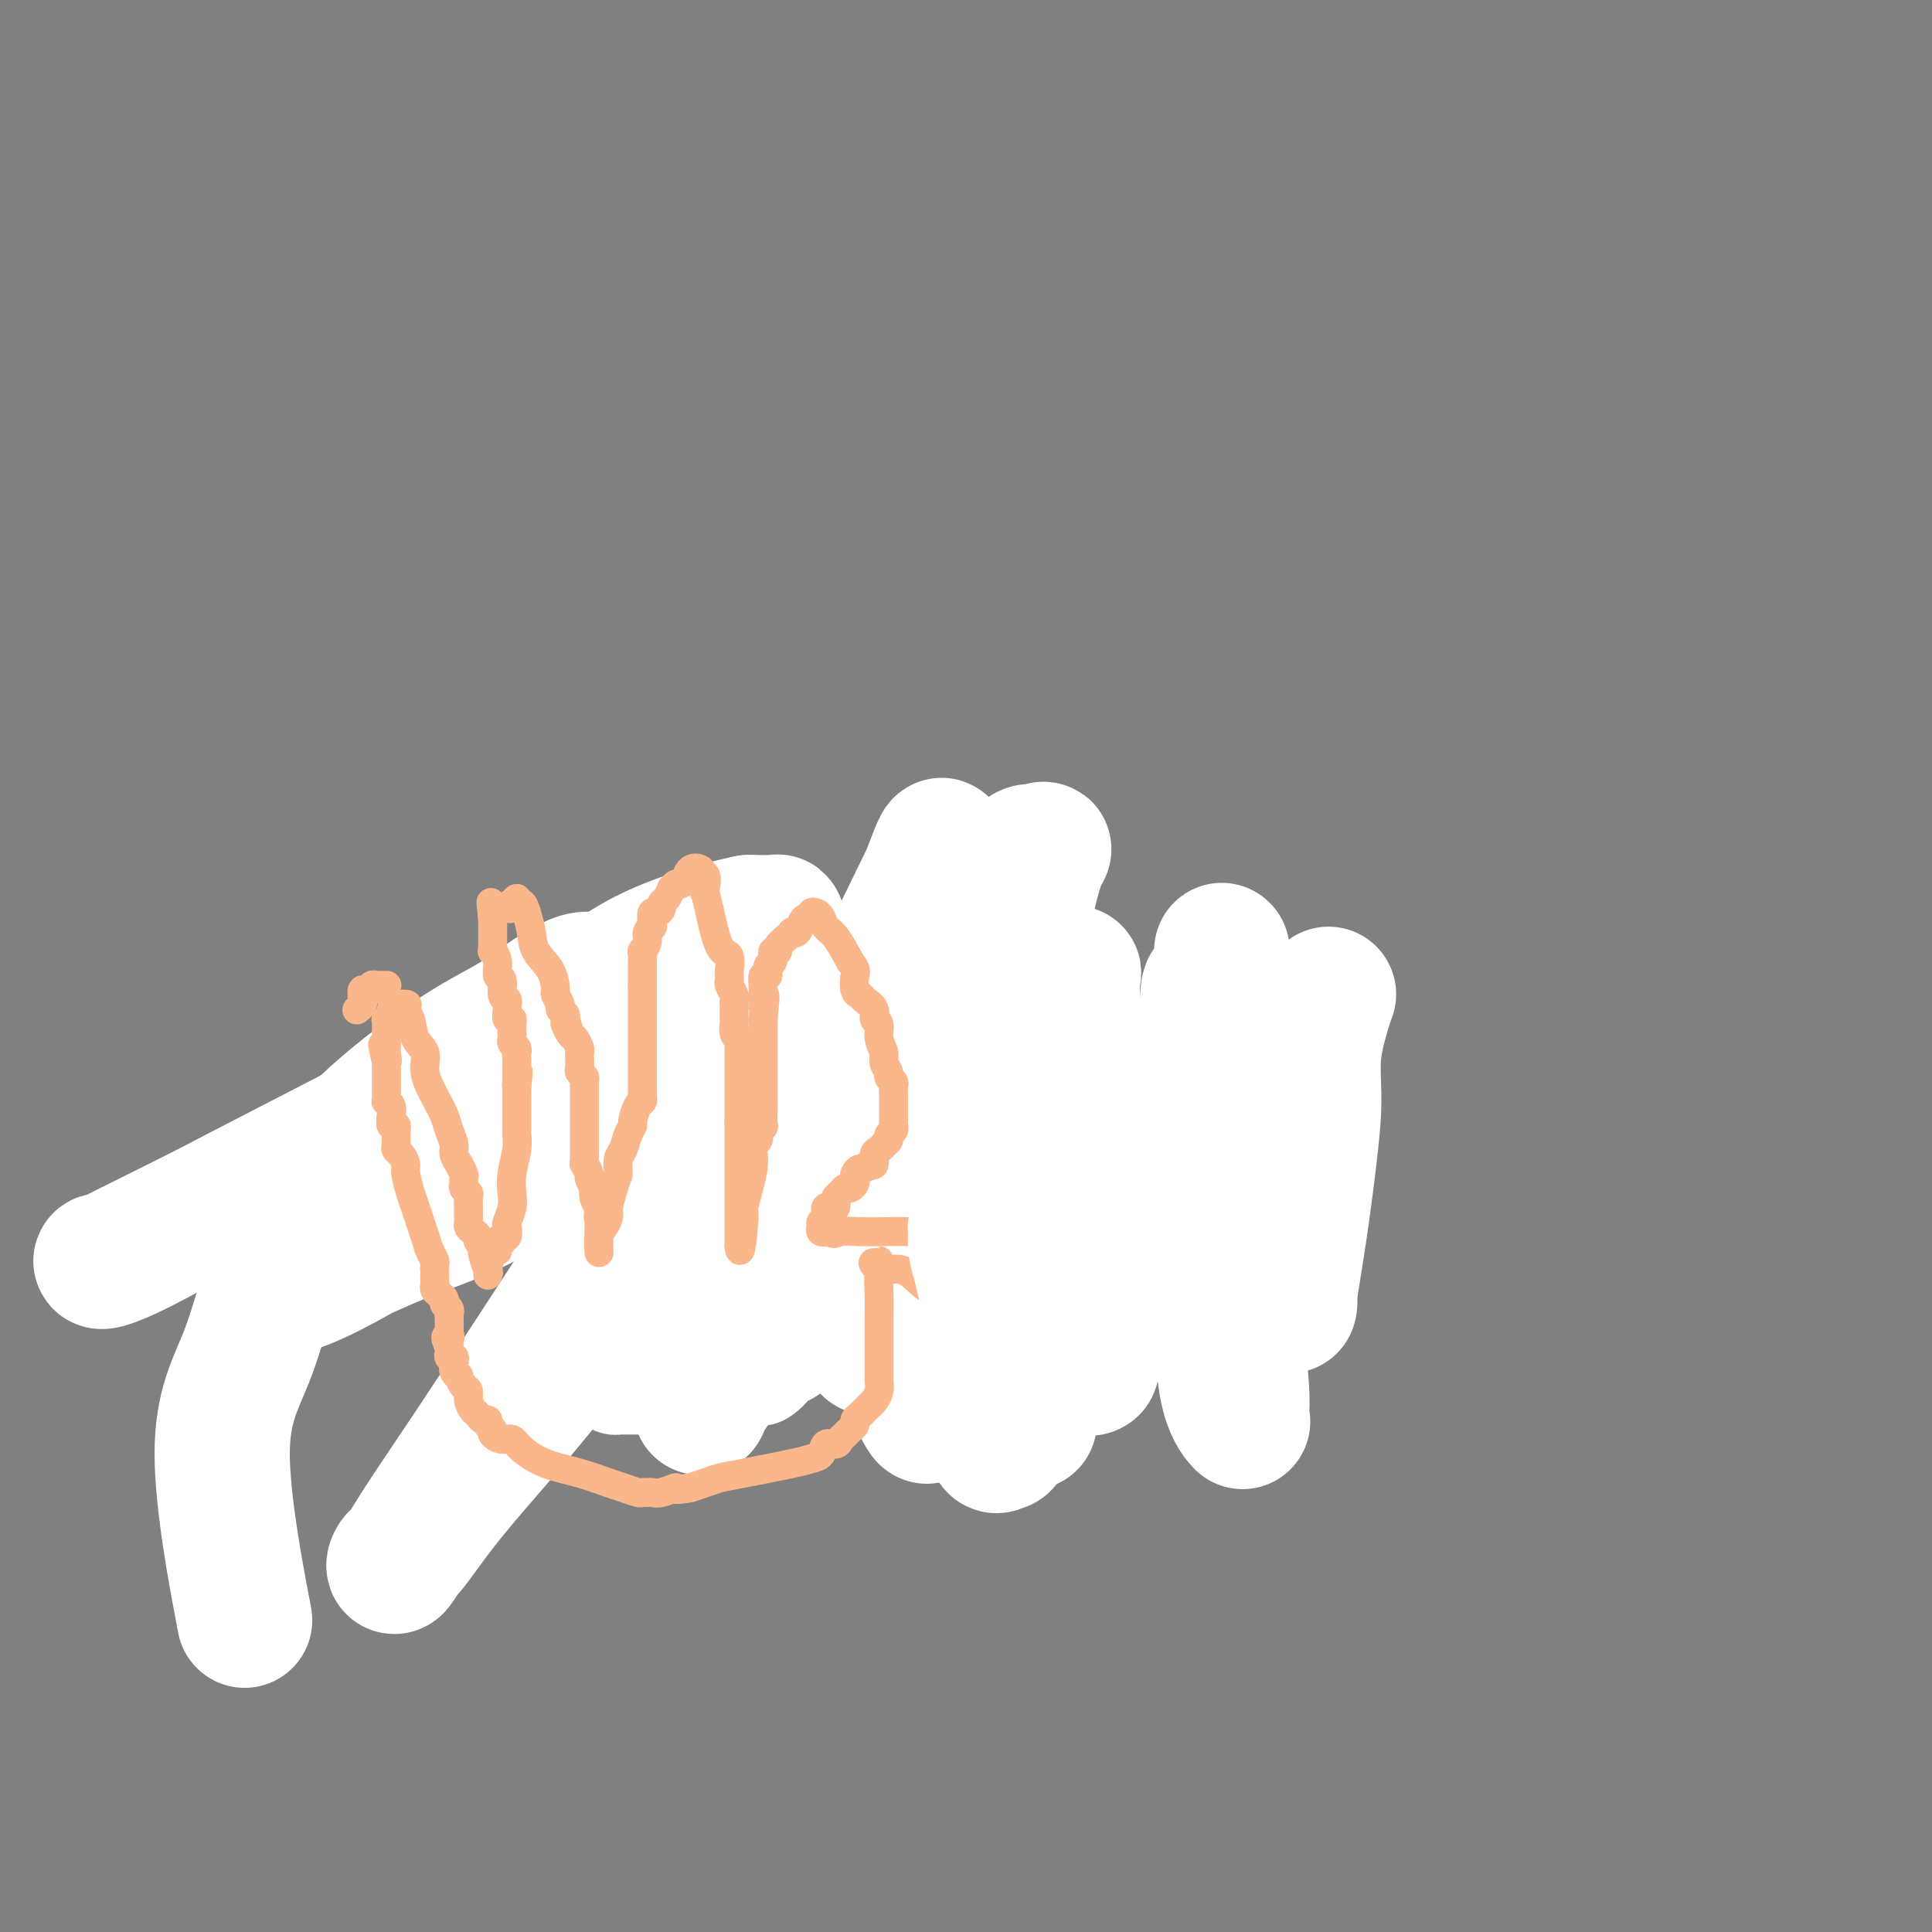 <svg viewBox='0 0 400 400' version='1.1' xmlns='http://www.w3.org/2000/svg' xmlns:xlink='http://www.w3.org/1999/xlink'><rect x="0" y="0" width="400" height="400" fill="#808080" stroke="none"/><g fill='none' stroke='#FBB78C' stroke-width='6' stroke-linecap='round' stroke-linejoin='round'><path d='M169,216c-0.369,-0.024 -0.738,-0.049 -1,0c-0.262,0.049 -0.417,0.171 -1,0c-0.583,-0.171 -1.595,-0.634 -3,-1c-1.405,-0.366 -3.204,-0.634 -4,-1c-0.796,-0.366 -0.588,-0.831 -1,-1c-0.412,-0.169 -1.442,-0.042 -2,0c-0.558,0.042 -0.643,-0.000 -1,0c-0.357,0.000 -0.984,0.043 -1,0c-0.016,-0.043 0.581,-0.171 0,0c-0.581,0.171 -2.341,0.642 -4,1c-1.659,0.358 -3.218,0.603 -4,1c-0.782,0.397 -0.787,0.948 -1,1c-0.213,0.052 -0.633,-0.393 -1,0c-0.367,0.393 -0.679,1.626 -1,2c-0.321,0.374 -0.649,-0.111 -1,0c-0.351,0.111 -0.724,0.818 -1,1c-0.276,0.182 -0.456,-0.160 -1,0c-0.544,0.160 -1.454,0.821 -2,1c-0.546,0.179 -0.729,-0.124 -1,0c-0.271,0.124 -0.632,0.674 -1,1c-0.368,0.326 -0.744,0.426 -1,1c-0.256,0.574 -0.394,1.621 -1,2c-0.606,0.379 -1.682,0.092 -2,0c-0.318,-0.092 0.122,0.013 0,0c-0.122,-0.013 -0.806,-0.144 -1,0c-0.194,0.144 0.103,0.563 0,1c-0.103,0.437 -0.605,0.890 -1,1c-0.395,0.110 -0.683,-0.124 -1,0c-0.317,0.124 -0.662,0.607 -1,1c-0.338,0.393 -0.669,0.697 -1,1'/><path d='M128,228c-3.138,1.899 -1.484,0.146 -1,0c0.484,-0.146 -0.204,1.314 -1,2c-0.796,0.686 -1.702,0.597 -2,1c-0.298,0.403 0.012,1.298 0,2c-0.012,0.702 -0.347,1.209 -1,2c-0.653,0.791 -1.625,1.864 -2,3c-0.375,1.136 -0.153,2.335 0,3c0.153,0.665 0.238,0.798 0,1c-0.238,0.202 -0.800,0.474 -1,1c-0.200,0.526 -0.040,1.306 0,2c0.040,0.694 -0.042,1.303 0,2c0.042,0.697 0.207,1.482 0,2c-0.207,0.518 -0.788,0.769 -1,1c-0.212,0.231 -0.057,0.442 0,1c0.057,0.558 0.015,1.462 0,2c-0.015,0.538 -0.004,0.710 0,1c0.004,0.290 0.001,0.696 0,1c-0.001,0.304 0.000,0.504 0,1c-0.000,0.496 -0.001,1.287 0,2c0.001,0.713 0.004,1.346 0,2c-0.004,0.654 -0.015,1.327 0,2c0.015,0.673 0.057,1.346 0,2c-0.057,0.654 -0.212,1.288 0,2c0.212,0.712 0.793,1.501 1,2c0.207,0.499 0.042,0.708 0,1c-0.042,0.292 0.040,0.666 0,1c-0.040,0.334 -0.203,0.628 0,1c0.203,0.372 0.772,0.820 1,1c0.228,0.180 0.114,0.090 0,0'/><path d='M121,272c0.407,5.584 1.423,2.543 2,2c0.577,-0.543 0.714,1.412 1,2c0.286,0.588 0.721,-0.192 1,0c0.279,0.192 0.404,1.357 1,2c0.596,0.643 1.664,0.764 2,1c0.336,0.236 -0.060,0.588 0,1c0.060,0.412 0.574,0.884 1,1c0.426,0.116 0.762,-0.123 1,0c0.238,0.123 0.378,0.608 1,1c0.622,0.392 1.725,0.693 2,1c0.275,0.307 -0.277,0.622 0,1c0.277,0.378 1.383,0.819 2,1c0.617,0.181 0.743,0.101 1,0c0.257,-0.101 0.643,-0.222 1,0c0.357,0.222 0.684,0.788 1,1c0.316,0.212 0.620,0.069 1,0c0.380,-0.069 0.834,-0.063 1,0c0.166,0.063 0.044,0.185 1,0c0.956,-0.185 2.991,-0.677 4,-1c1.009,-0.323 0.992,-0.478 2,-1c1.008,-0.522 3.041,-1.410 4,-2c0.959,-0.590 0.846,-0.883 1,-1c0.154,-0.117 0.577,-0.059 1,0'/><path d='M153,281c2.475,-1.010 1.161,-1.035 1,-1c-0.161,0.035 0.830,0.130 1,0c0.170,-0.130 -0.480,-0.484 0,-1c0.480,-0.516 2.091,-1.194 3,-2c0.909,-0.806 1.116,-1.740 2,-3c0.884,-1.260 2.445,-2.847 4,-4c1.555,-1.153 3.103,-1.872 4,-3c0.897,-1.128 1.143,-2.665 2,-4c0.857,-1.335 2.323,-2.468 3,-4c0.677,-1.532 0.563,-3.462 1,-5c0.437,-1.538 1.423,-2.683 2,-4c0.577,-1.317 0.743,-2.805 1,-4c0.257,-1.195 0.605,-2.098 1,-3c0.395,-0.902 0.839,-1.802 1,-3c0.161,-1.198 0.041,-2.692 0,-4c-0.041,-1.308 -0.001,-2.428 0,-3c0.001,-0.572 -0.036,-0.594 0,-1c0.036,-0.406 0.147,-1.195 0,-2c-0.147,-0.805 -0.550,-1.627 -1,-2c-0.450,-0.373 -0.948,-0.296 -1,-1c-0.052,-0.704 0.341,-2.189 0,-3c-0.341,-0.811 -1.415,-0.949 -2,-1c-0.585,-0.051 -0.682,-0.014 -1,0c-0.318,0.014 -0.859,0.004 -1,0c-0.141,-0.004 0.117,-0.001 0,0c-0.117,0.001 -0.609,0.000 -1,0c-0.391,-0.000 -0.679,-0.000 -1,0c-0.321,0.000 -0.674,0.000 -1,0c-0.326,-0.000 -0.626,-0.000 -1,0c-0.374,0.000 -0.821,0.000 -1,0c-0.179,-0.000 -0.089,-0.000 0,0'/><path d='M168,223c-1.570,-0.151 -0.995,-0.029 -1,0c-0.005,0.029 -0.590,-0.033 -1,0c-0.410,0.033 -0.645,0.163 -1,0c-0.355,-0.163 -0.831,-0.618 -1,-1c-0.169,-0.382 -0.031,-0.691 0,-1c0.031,-0.309 -0.043,-0.619 0,-1c0.043,-0.381 0.204,-0.833 0,-1c-0.204,-0.167 -0.773,-0.048 -1,0c-0.227,0.048 -0.114,0.024 0,0'/><path d='M167,216c0.283,-0.178 0.566,-0.355 1,0c0.434,0.355 1.019,1.243 2,2c0.981,0.757 2.358,1.383 3,2c0.642,0.617 0.551,1.226 1,2c0.449,0.774 1.440,1.713 2,2c0.560,0.287 0.689,-0.076 1,0c0.311,0.076 0.803,0.593 1,1c0.197,0.407 0.098,0.703 0,1'/><path d='M178,226c1.833,1.667 0.917,0.833 0,0'/></g>
<g fill='none' stroke='#FFFFFF' stroke-width='20' stroke-linecap='round' stroke-linejoin='round'><path d='M167,220c0.429,0.687 0.857,1.374 1,2c0.143,0.626 0.000,1.189 0,2c-0.000,0.811 0.143,1.868 1,3c0.857,1.132 2.430,2.340 3,3c0.570,0.660 0.139,0.772 0,1c-0.139,0.228 0.015,0.572 0,1c-0.015,0.428 -0.200,0.940 0,1c0.200,0.060 0.786,-0.332 1,0c0.214,0.332 0.057,1.388 0,2c-0.057,0.612 -0.015,0.779 0,1c0.015,0.221 0.004,0.496 0,1c-0.004,0.504 -0.001,1.238 0,2c0.001,0.762 0.000,1.551 0,2c-0.000,0.449 -0.000,0.557 0,1c0.000,0.443 0.000,1.222 0,2'/><path d='M173,244c1.152,3.997 1.030,1.991 1,2c-0.030,0.009 0.030,2.034 0,3c-0.030,0.966 -0.152,0.874 0,2c0.152,1.126 0.577,3.469 1,5c0.423,1.531 0.846,2.251 1,3c0.154,0.749 0.041,1.528 0,2c-0.041,0.472 -0.011,0.637 0,1c0.011,0.363 0.003,0.923 0,1c-0.003,0.077 -0.001,-0.330 0,0c0.001,0.330 0.001,1.398 0,2c-0.001,0.602 -0.003,0.740 0,1c0.003,0.260 0.012,0.643 0,1c-0.012,0.357 -0.046,0.687 0,1c0.046,0.313 0.172,0.609 0,1c-0.172,0.391 -0.641,0.878 -1,1c-0.359,0.122 -0.607,-0.121 -1,0c-0.393,0.121 -0.931,0.605 -1,1c-0.069,0.395 0.331,0.702 0,1c-0.331,0.298 -1.394,0.588 -2,1c-0.606,0.412 -0.754,0.947 -1,1c-0.246,0.053 -0.591,-0.375 -1,0c-0.409,0.375 -0.883,1.553 -1,2c-0.117,0.447 0.123,0.161 0,0c-0.123,-0.161 -0.610,-0.198 -1,0c-0.390,0.198 -0.682,0.630 -1,1c-0.318,0.370 -0.662,0.677 -1,1c-0.338,0.323 -0.669,0.661 -1,1'/><path d='M164,279c-1.847,1.882 -0.463,1.086 0,1c0.463,-0.086 0.006,0.537 -1,1c-1.006,0.463 -2.559,0.765 -3,1c-0.441,0.235 0.232,0.403 0,1c-0.232,0.597 -1.368,1.623 -2,2c-0.632,0.377 -0.760,0.105 -1,0c-0.240,-0.105 -0.593,-0.042 -1,0c-0.407,0.042 -0.870,0.064 -1,0c-0.130,-0.064 0.071,-0.214 0,0c-0.071,0.214 -0.414,0.793 -1,1c-0.586,0.207 -1.413,0.041 -2,0c-0.587,-0.041 -0.933,0.041 -1,0c-0.067,-0.041 0.145,-0.207 0,0c-0.145,0.207 -0.647,0.788 -1,1c-0.353,0.212 -0.558,0.057 -1,0c-0.442,-0.057 -1.120,-0.015 -3,0c-1.880,0.015 -4.962,0.004 -7,0c-2.038,-0.004 -3.032,-0.000 -4,0c-0.968,0.000 -1.908,-0.003 -3,0c-1.092,0.003 -2.334,0.011 -3,0c-0.666,-0.011 -0.756,-0.041 -1,0c-0.244,0.041 -0.641,0.155 -1,0c-0.359,-0.155 -0.679,-0.577 -1,-1'/><path d='M126,286c-3.721,-0.107 -1.522,0.126 -1,0c0.522,-0.126 -0.631,-0.612 -1,-1c-0.369,-0.388 0.046,-0.678 0,-1c-0.046,-0.322 -0.552,-0.674 -1,-1c-0.448,-0.326 -0.837,-0.625 -1,-1c-0.163,-0.375 -0.100,-0.825 0,-1c0.100,-0.175 0.238,-0.074 0,0c-0.238,0.074 -0.852,0.121 -1,0c-0.148,-0.121 0.171,-0.409 0,-1c-0.171,-0.591 -0.833,-1.486 -1,-2c-0.167,-0.514 0.162,-0.649 0,-1c-0.162,-0.351 -0.814,-0.920 -1,-1c-0.186,-0.080 0.094,0.330 0,0c-0.094,-0.330 -0.561,-1.398 -1,-2c-0.439,-0.602 -0.850,-0.738 -1,-1c-0.150,-0.262 -0.040,-0.648 0,-1c0.040,-0.352 0.011,-0.668 0,-1c-0.011,-0.332 -0.003,-0.680 0,-1c0.003,-0.320 -0.000,-0.611 0,-1c0.000,-0.389 0.003,-0.877 0,-1c-0.003,-0.123 -0.012,0.118 0,0c0.012,-0.118 0.045,-0.594 0,-1c-0.045,-0.406 -0.167,-0.742 0,-1c0.167,-0.258 0.623,-0.437 1,-1c0.377,-0.563 0.675,-1.509 1,-2c0.325,-0.491 0.675,-0.527 1,-1c0.325,-0.473 0.623,-1.385 1,-2c0.377,-0.615 0.832,-0.935 1,-1c0.168,-0.065 0.048,0.124 0,0c-0.048,-0.124 -0.024,-0.562 0,-1'/><path d='M122,258c0.773,-2.400 0.206,-1.900 0,-2c-0.206,-0.100 -0.051,-0.800 0,-1c0.051,-0.200 -0.000,0.101 0,0c0.000,-0.101 0.053,-0.604 0,-1c-0.053,-0.396 -0.210,-0.683 0,-1c0.210,-0.317 0.788,-0.662 1,-1c0.212,-0.338 0.057,-0.668 0,-1c-0.057,-0.332 -0.015,-0.667 0,-1c0.015,-0.333 0.003,-0.663 0,-1c-0.003,-0.337 0.003,-0.681 0,-1c-0.003,-0.319 -0.015,-0.614 0,-1c0.015,-0.386 0.055,-0.863 0,-1c-0.055,-0.137 -0.207,0.065 0,0c0.207,-0.065 0.774,-0.399 1,-1c0.226,-0.601 0.112,-1.471 0,-2c-0.112,-0.529 -0.223,-0.719 0,-1c0.223,-0.281 0.780,-0.653 1,-1c0.220,-0.347 0.101,-0.670 0,-1c-0.101,-0.330 -0.185,-0.666 0,-1c0.185,-0.334 0.640,-0.666 1,-1c0.360,-0.334 0.624,-0.670 1,-1c0.376,-0.330 0.865,-0.654 1,-1c0.135,-0.346 -0.084,-0.713 0,-1c0.084,-0.287 0.470,-0.493 1,-1c0.530,-0.507 1.203,-1.316 2,-2c0.797,-0.684 1.719,-1.244 2,-2c0.281,-0.756 -0.079,-1.708 0,-2c0.079,-0.292 0.599,0.076 1,0c0.401,-0.076 0.685,-0.597 1,-1c0.315,-0.403 0.661,-0.686 1,-1c0.339,-0.314 0.669,-0.657 1,-1'/><path d='M137,225c1.733,-2.498 0.065,-1.243 0,-1c-0.065,0.243 1.471,-0.527 2,-1c0.529,-0.473 0.050,-0.647 0,-1c-0.050,-0.353 0.329,-0.883 1,-1c0.671,-0.117 1.633,0.179 2,0c0.367,-0.179 0.140,-0.832 0,-1c-0.140,-0.168 -0.192,0.149 0,0c0.192,-0.149 0.630,-0.762 1,-1c0.370,-0.238 0.674,-0.099 1,0c0.326,0.099 0.676,0.160 1,0c0.324,-0.160 0.623,-0.540 1,-1c0.377,-0.460 0.833,-1.000 1,-1c0.167,-0.000 0.045,0.538 0,1c-0.045,0.462 -0.013,0.846 0,1c0.013,0.154 0.006,0.077 0,0'/></g>
<g fill='none' stroke='#122B6A' stroke-width='12' stroke-linecap='round' stroke-linejoin='round'><path d='M121,210c0.339,0.111 0.678,0.222 1,0c0.322,-0.222 0.628,-0.776 1,-1c0.372,-0.224 0.811,-0.116 1,0c0.189,0.116 0.127,0.241 0,0c-0.127,-0.241 -0.318,-0.849 0,-1c0.318,-0.151 1.146,0.156 2,0c0.854,-0.156 1.735,-0.774 2,-1c0.265,-0.226 -0.085,-0.061 0,0c0.085,0.061 0.603,0.016 1,0c0.397,-0.016 0.671,-0.005 1,0c0.329,0.005 0.714,0.004 1,0c0.286,-0.004 0.475,-0.012 1,0c0.525,0.012 1.388,0.045 2,0c0.612,-0.045 0.975,-0.168 2,0c1.025,0.168 2.712,0.626 4,1c1.288,0.374 2.176,0.665 3,1c0.824,0.335 1.584,0.716 3,1c1.416,0.284 3.489,0.472 5,1c1.511,0.528 2.460,1.395 4,2c1.540,0.605 3.669,0.947 5,1c1.331,0.053 1.862,-0.182 3,0c1.138,0.182 2.883,0.780 4,1c1.117,0.220 1.605,0.063 3,0c1.395,-0.063 3.698,-0.031 6,0'/><path d='M176,215c7.041,1.238 3.645,0.332 3,0c-0.645,-0.332 1.461,-0.089 3,0c1.539,0.089 2.511,0.024 3,0c0.489,-0.024 0.494,-0.006 1,0c0.506,0.006 1.512,0.002 2,0c0.488,-0.002 0.460,-0.000 1,0c0.540,0.000 1.650,0.000 2,0c0.350,-0.000 -0.059,-0.000 0,0c0.059,0.000 0.587,0.000 1,0c0.413,-0.000 0.713,-0.000 1,0c0.287,0.000 0.561,0.000 1,0c0.439,-0.000 1.041,-0.000 1,0c-0.041,0.000 -0.727,0.000 0,0c0.727,-0.000 2.866,-0.000 4,0c1.134,0.000 1.262,0.000 2,0c0.738,-0.000 2.085,-0.001 3,0c0.915,0.001 1.398,0.004 2,0c0.602,-0.004 1.322,-0.015 2,0c0.678,0.015 1.315,0.057 2,0c0.685,-0.057 1.420,-0.211 2,0c0.580,0.211 1.006,0.789 2,1c0.994,0.211 2.557,0.057 4,0c1.443,-0.057 2.766,-0.015 4,0c1.234,0.015 2.380,0.004 3,0c0.620,-0.004 0.713,-0.001 1,0c0.287,0.001 0.768,0.000 1,0c0.232,-0.000 0.216,-0.000 1,0c0.784,0.000 2.367,0.000 3,0c0.633,-0.000 0.317,-0.000 0,0'/><path d='M231,216c8.761,0.155 3.163,0.041 2,0c-1.163,-0.041 2.108,-0.011 4,0c1.892,0.011 2.405,0.003 3,0c0.595,-0.003 1.272,-0.001 2,0c0.728,0.001 1.507,0.000 2,0c0.493,-0.000 0.700,-0.000 1,0c0.300,0.000 0.693,-0.000 1,0c0.307,0.000 0.526,0.000 1,0c0.474,-0.000 1.202,-0.000 1,0c-0.202,0.000 -1.333,0.001 0,0c1.333,-0.001 5.131,-0.004 7,0c1.869,0.004 1.810,0.015 2,0c0.190,-0.015 0.629,-0.057 1,0c0.371,0.057 0.674,0.211 1,0c0.326,-0.211 0.675,-0.789 1,-1c0.325,-0.211 0.626,-0.057 1,0c0.374,0.057 0.821,0.016 1,0c0.179,-0.016 0.089,-0.008 0,0'/><path d='M262,215c4.748,0.079 1.118,0.777 0,1c-1.118,0.223 0.275,-0.029 1,0c0.725,0.029 0.782,0.340 1,1c0.218,0.660 0.598,1.668 1,2c0.402,0.332 0.826,-0.012 1,0c0.174,0.012 0.100,0.381 0,1c-0.100,0.619 -0.224,1.489 0,2c0.224,0.511 0.796,0.662 1,1c0.204,0.338 0.041,0.864 0,1c-0.041,0.136 0.042,-0.118 0,0c-0.042,0.118 -0.207,0.609 0,1c0.207,0.391 0.788,0.682 1,1c0.212,0.318 0.056,0.663 0,1c-0.056,0.337 -0.011,0.667 0,1c0.011,0.333 -0.011,0.667 0,1c0.011,0.333 0.056,0.663 0,1c-0.056,0.337 -0.211,0.682 0,1c0.211,0.318 0.789,0.610 1,1c0.211,0.390 0.057,0.878 0,1c-0.057,0.122 -0.016,-0.121 0,0c0.016,0.121 0.008,0.606 0,1c-0.008,0.394 -0.016,0.697 0,1c0.016,0.303 0.057,0.606 0,1c-0.057,0.394 -0.211,0.879 0,1c0.211,0.121 0.788,-0.121 1,0c0.212,0.121 0.061,0.606 0,1c-0.061,0.394 -0.030,0.697 0,1'/><path d='M270,239c0.620,3.256 0.170,1.398 0,1c-0.170,-0.398 -0.060,0.666 0,1c0.060,0.334 0.069,-0.060 0,0c-0.069,0.060 -0.215,0.576 0,1c0.215,0.424 0.790,0.757 1,1c0.210,0.243 0.056,0.397 0,1c-0.056,0.603 -0.015,1.654 0,2c0.015,0.346 0.005,-0.012 0,0c-0.005,0.012 -0.005,0.394 0,1c0.005,0.606 0.016,1.435 0,2c-0.016,0.565 -0.060,0.867 0,1c0.060,0.133 0.223,0.096 0,0c-0.223,-0.096 -0.833,-0.251 -1,0c-0.167,0.251 0.109,0.908 0,1c-0.109,0.092 -0.603,-0.382 -1,0c-0.397,0.382 -0.698,1.619 -1,2c-0.302,0.381 -0.607,-0.094 -1,0c-0.393,0.094 -0.875,0.756 -1,1c-0.125,0.244 0.107,0.070 0,0c-0.107,-0.070 -0.554,-0.035 -1,0'/><path d='M265,254c-1.112,0.773 -0.890,0.206 -1,0c-0.110,-0.206 -0.550,-0.051 -1,0c-0.450,0.051 -0.908,-0.000 -1,0c-0.092,0.000 0.183,0.053 0,0c-0.183,-0.053 -0.822,-0.210 -1,0c-0.178,0.210 0.107,0.788 0,1c-0.107,0.212 -0.606,0.057 -1,0c-0.394,-0.057 -0.683,-0.015 -1,0c-0.317,0.015 -0.662,0.004 -1,0c-0.338,-0.004 -0.669,-0.001 -1,0c-0.331,0.001 -0.662,0.001 -1,0c-0.338,-0.001 -0.682,-0.001 -1,0c-0.318,0.001 -0.610,0.004 -1,0c-0.390,-0.004 -0.878,-0.015 -1,0c-0.122,0.015 0.121,0.056 0,0c-0.121,-0.056 -0.608,-0.208 -1,0c-0.392,0.208 -0.689,0.778 -1,1c-0.311,0.222 -0.635,0.098 -1,0c-0.365,-0.098 -0.770,-0.170 -1,0c-0.230,0.170 -0.285,0.581 -1,1c-0.715,0.419 -2.088,0.844 -3,1c-0.912,0.156 -1.361,0.042 -2,0c-0.639,-0.042 -1.468,-0.012 -2,0c-0.532,0.012 -0.766,0.006 -1,0'/><path d='M240,258c-3.867,0.559 -1.035,-0.044 0,0c1.035,0.044 0.274,0.734 -1,1c-1.274,0.266 -3.059,0.109 -4,0c-0.941,-0.109 -1.036,-0.169 -2,0c-0.964,0.169 -2.797,0.566 -4,1c-1.203,0.434 -1.778,0.905 -3,1c-1.222,0.095 -3.092,-0.187 -4,0c-0.908,0.187 -0.854,0.841 -1,1c-0.146,0.159 -0.491,-0.178 -1,0c-0.509,0.178 -1.183,0.871 -2,1c-0.817,0.129 -1.777,-0.306 -3,0c-1.223,0.306 -2.709,1.354 -4,2c-1.291,0.646 -2.389,0.891 -3,1c-0.611,0.109 -0.737,0.082 -1,0c-0.263,-0.082 -0.662,-0.219 -1,0c-0.338,0.219 -0.615,0.795 -1,1c-0.385,0.205 -0.879,0.041 -1,0c-0.121,-0.041 0.129,0.042 0,0c-0.129,-0.042 -0.639,-0.207 -1,0c-0.361,0.207 -0.575,0.787 -1,1c-0.425,0.213 -1.062,0.061 -2,0c-0.938,-0.061 -2.178,-0.030 -3,0c-0.822,0.030 -1.228,0.061 -2,0c-0.772,-0.061 -1.912,-0.212 -3,0c-1.088,0.212 -2.125,0.788 -3,1c-0.875,0.212 -1.589,0.060 -2,0c-0.411,-0.060 -0.519,-0.027 -1,0c-0.481,0.027 -1.335,0.048 -2,0c-0.665,-0.048 -1.141,-0.167 -2,0c-0.859,0.167 -2.103,0.619 -3,1c-0.897,0.381 -1.449,0.690 -2,1'/><path d='M177,271c-9.699,2.011 -2.445,0.539 0,0c2.445,-0.539 0.083,-0.144 -1,0c-1.083,0.144 -0.886,0.039 -1,0c-0.114,-0.039 -0.540,-0.010 -1,0c-0.460,0.010 -0.955,0.003 -1,0c-0.045,-0.003 0.359,-0.001 0,0c-0.359,0.001 -1.481,0.000 -2,0c-0.519,-0.000 -0.434,-0.000 -1,0c-0.566,0.000 -1.784,0.000 -2,0c-0.216,-0.000 0.570,-0.000 0,0c-0.570,0.000 -2.494,0.000 -4,0c-1.506,-0.000 -2.592,-0.000 -4,0c-1.408,0.000 -3.138,0.000 -4,0c-0.862,-0.000 -0.857,-0.000 -1,0c-0.143,0.000 -0.434,0.000 -1,0c-0.566,-0.000 -1.409,-0.000 -2,0c-0.591,0.000 -0.932,0.000 -1,0c-0.068,-0.000 0.137,-0.000 0,0c-0.137,0.000 -0.615,0.001 -1,0c-0.385,-0.001 -0.677,-0.004 -1,0c-0.323,0.004 -0.678,0.015 -1,0c-0.322,-0.015 -0.612,-0.056 -1,0c-0.388,0.056 -0.874,0.207 -1,0c-0.126,-0.207 0.107,-0.774 0,-1c-0.107,-0.226 -0.553,-0.113 -1,0'/><path d='M145,270c-4.910,-0.397 -1.185,-0.890 0,-1c1.185,-0.110 -0.170,0.163 -1,0c-0.830,-0.163 -1.135,-0.762 -2,-1c-0.865,-0.238 -2.291,-0.115 -3,0c-0.709,0.115 -0.701,0.223 -1,0c-0.299,-0.223 -0.906,-0.777 -1,-1c-0.094,-0.223 0.326,-0.117 0,0c-0.326,0.117 -1.397,0.244 -2,0c-0.603,-0.244 -0.738,-0.857 -1,-1c-0.262,-0.143 -0.652,0.186 -1,0c-0.348,-0.186 -0.653,-0.886 -1,-1c-0.347,-0.114 -0.737,0.359 -1,0c-0.263,-0.359 -0.399,-1.549 -1,-2c-0.601,-0.451 -1.666,-0.162 -2,0c-0.334,0.162 0.065,0.197 0,0c-0.065,-0.197 -0.592,-0.626 -1,-1c-0.408,-0.374 -0.696,-0.691 -1,-1c-0.304,-0.309 -0.624,-0.609 -1,-1c-0.376,-0.391 -0.807,-0.875 -1,-1c-0.193,-0.125 -0.147,0.107 0,0c0.147,-0.107 0.394,-0.555 0,-1c-0.394,-0.445 -1.429,-0.888 -2,-1c-0.571,-0.112 -0.679,0.107 -1,0c-0.321,-0.107 -0.856,-0.540 -1,-1c-0.144,-0.460 0.102,-0.946 0,-1c-0.102,-0.054 -0.553,0.326 -1,0c-0.447,-0.326 -0.890,-1.357 -1,-2c-0.110,-0.643 0.111,-0.898 0,-1c-0.111,-0.102 -0.556,-0.051 -1,0'/><path d='M117,252c-1.564,-1.992 -0.476,-1.973 0,-2c0.476,-0.027 0.338,-0.101 0,0c-0.338,0.101 -0.875,0.378 -1,0c-0.125,-0.378 0.163,-1.411 0,-2c-0.163,-0.589 -0.776,-0.735 -1,-1c-0.224,-0.265 -0.060,-0.648 0,-1c0.060,-0.352 0.016,-0.673 0,-1c-0.016,-0.327 -0.004,-0.661 0,-1c0.004,-0.339 0.001,-0.682 0,-1c-0.001,-0.318 -0.000,-0.610 0,-1c0.000,-0.390 0.000,-0.878 0,-1c-0.000,-0.122 -0.000,0.122 0,0c0.000,-0.122 -0.000,-0.610 0,-1c0.000,-0.390 0.000,-0.682 0,-1c-0.000,-0.318 -0.000,-0.663 0,-1c0.000,-0.337 0.001,-0.668 0,-1c-0.001,-0.332 -0.004,-0.666 0,-1c0.004,-0.334 0.015,-0.667 0,-1c-0.015,-0.333 -0.057,-0.667 0,-1c0.057,-0.333 0.211,-0.666 0,-1c-0.211,-0.334 -0.789,-0.668 -1,-1c-0.211,-0.332 -0.057,-0.663 0,-1c0.057,-0.337 0.015,-0.682 0,-1c-0.015,-0.318 -0.004,-0.611 0,-1c0.004,-0.389 0.001,-0.874 0,-1c-0.001,-0.126 -0.000,0.107 0,0c0.000,-0.107 0.000,-0.553 0,-1'/><path d='M114,227c-0.403,-4.046 0.088,-1.661 0,-1c-0.088,0.661 -0.756,-0.400 -1,-1c-0.244,-0.600 -0.065,-0.738 0,-1c0.065,-0.262 0.018,-0.649 0,-1c-0.018,-0.351 -0.005,-0.667 0,-1c0.005,-0.333 0.001,-0.685 0,-1c-0.001,-0.315 -0.000,-0.595 0,-1c0.000,-0.405 0.000,-0.934 0,-1c-0.000,-0.066 -0.000,0.333 0,0c0.000,-0.333 0.000,-1.397 0,-2c-0.000,-0.603 -0.000,-0.744 0,-1c0.000,-0.256 0.000,-0.628 0,-1'/><path d='M113,215c0.071,-1.857 0.750,-0.500 1,0c0.250,0.500 0.071,0.143 0,0c-0.071,-0.143 -0.036,-0.071 0,0'/></g>
<g fill='none' stroke='#000000' stroke-width='12' stroke-linecap='round' stroke-linejoin='round'><path d='M108,225c-0.364,0.002 -0.729,0.005 -1,0c-0.271,-0.005 -0.450,-0.016 -1,0c-0.550,0.016 -1.471,0.061 -2,0c-0.529,-0.061 -0.667,-0.226 -1,0c-0.333,0.226 -0.863,0.844 -1,1c-0.137,0.156 0.118,-0.151 0,0c-0.118,0.151 -0.610,0.758 -1,1c-0.390,0.242 -0.678,0.117 -1,0c-0.322,-0.117 -0.678,-0.228 -1,0c-0.322,0.228 -0.610,0.793 -1,1c-0.390,0.207 -0.883,0.054 -1,0c-0.117,-0.054 0.141,-0.011 0,0c-0.141,0.011 -0.682,-0.011 -1,0c-0.318,0.011 -0.415,0.054 -1,0c-0.585,-0.054 -1.659,-0.207 -2,0c-0.341,0.207 0.049,0.773 0,1c-0.049,0.227 -0.538,0.113 -1,0c-0.462,-0.113 -0.897,-0.226 -1,0c-0.103,0.226 0.126,0.792 0,1c-0.126,0.208 -0.607,0.060 -1,0c-0.393,-0.060 -0.696,-0.030 -1,0'/><path d='M89,230c-3.174,0.774 -1.609,0.207 -1,0c0.609,-0.207 0.263,-0.056 0,0c-0.263,0.056 -0.442,0.015 -1,0c-0.558,-0.015 -1.494,-0.004 -2,0c-0.506,0.004 -0.582,0.002 -1,0c-0.418,-0.002 -1.177,-0.004 -2,0c-0.823,0.004 -1.709,0.015 -3,0c-1.291,-0.015 -2.985,-0.056 -4,0c-1.015,0.056 -1.350,0.207 -2,0c-0.650,-0.207 -1.614,-0.774 -2,-1c-0.386,-0.226 -0.193,-0.113 0,0'/><path d='M71,229c-2.783,0.561 -0.742,2.465 0,3c0.742,0.535 0.185,-0.299 0,0c-0.185,0.299 0.003,1.730 0,3c-0.003,1.270 -0.198,2.378 0,3c0.198,0.622 0.789,0.758 1,1c0.211,0.242 0.042,0.590 0,1c-0.042,0.410 0.044,0.884 0,1c-0.044,0.116 -0.218,-0.124 0,0c0.218,0.124 0.829,0.612 1,1c0.171,0.388 -0.098,0.677 0,1c0.098,0.323 0.562,0.682 1,1c0.438,0.318 0.848,0.597 1,1c0.152,0.403 0.045,0.930 0,1c-0.045,0.070 -0.027,-0.317 0,0c0.027,0.317 0.062,1.338 0,2c-0.062,0.662 -0.223,0.965 0,1c0.223,0.035 0.829,-0.198 1,0c0.171,0.198 -0.094,0.827 0,1c0.094,0.173 0.547,-0.108 1,0c0.453,0.108 0.906,0.606 1,1c0.094,0.394 -0.171,0.683 0,1c0.171,0.317 0.777,0.662 1,1c0.223,0.338 0.064,0.668 0,1c-0.064,0.332 -0.032,0.666 0,1'/><path d='M79,255c1.239,2.581 0.336,0.534 0,0c-0.336,-0.534 -0.105,0.445 0,1c0.105,0.555 0.083,0.685 0,1c-0.083,0.315 -0.226,0.816 0,1c0.226,0.184 0.821,0.050 1,0c0.179,-0.050 -0.058,-0.017 0,0c0.058,0.017 0.411,0.019 1,0c0.589,-0.019 1.415,-0.058 2,0c0.585,0.058 0.930,0.212 1,0c0.070,-0.212 -0.135,-0.789 0,-1c0.135,-0.211 0.610,-0.055 1,0c0.390,0.055 0.696,0.011 1,0c0.304,-0.011 0.607,0.012 1,0c0.393,-0.012 0.878,-0.060 1,0c0.122,0.060 -0.117,0.226 0,0c0.117,-0.226 0.592,-0.845 1,-1c0.408,-0.155 0.750,0.155 1,0c0.250,-0.155 0.410,-0.773 1,-1c0.590,-0.227 1.612,-0.061 2,0c0.388,0.061 0.143,0.016 0,0c-0.143,-0.016 -0.184,-0.005 0,0c0.184,0.005 0.592,0.002 1,0'/><path d='M94,255c2.503,-0.405 1.262,0.084 1,0c-0.262,-0.084 0.455,-0.739 1,-1c0.545,-0.261 0.918,-0.126 1,0c0.082,0.126 -0.128,0.244 0,0c0.128,-0.244 0.594,-0.849 1,-1c0.406,-0.151 0.753,0.153 1,0c0.247,-0.153 0.395,-0.763 1,-1c0.605,-0.237 1.667,-0.102 2,0c0.333,0.102 -0.064,0.171 0,0c0.064,-0.171 0.591,-0.582 1,-1c0.409,-0.418 0.702,-0.843 1,-1c0.298,-0.157 0.601,-0.046 1,0c0.399,0.046 0.895,0.026 1,0c0.105,-0.026 -0.179,-0.060 0,0c0.179,0.060 0.822,0.213 1,0c0.178,-0.213 -0.110,-0.794 0,-1c0.110,-0.206 0.618,-0.039 1,0c0.382,0.039 0.639,-0.051 1,0c0.361,0.051 0.828,0.245 1,0c0.172,-0.245 0.049,-0.927 0,-1c-0.049,-0.073 -0.025,0.464 0,1'/><path d='M110,249c2.667,-1.000 1.333,-0.500 0,0'/></g>
<g fill='none' stroke='#FFFFFF' stroke-width='28' stroke-linecap='round' stroke-linejoin='round'><path d='M275,206c0.051,-0.129 0.102,-0.257 0,0c-0.102,0.257 -0.359,0.900 -1,3c-0.641,2.100 -1.668,5.655 -2,9c-0.332,3.345 0.030,6.478 0,10c-0.030,3.522 -0.453,7.434 -1,12c-0.547,4.566 -1.218,9.787 -2,15c-0.782,5.213 -1.673,10.417 -2,13c-0.327,2.583 -0.088,2.543 0,2c0.088,-0.543 0.025,-1.589 0,-2c-0.025,-0.411 -0.010,-0.186 0,-4c0.010,-3.814 0.017,-11.667 0,-18c-0.017,-6.333 -0.057,-11.147 0,-16c0.057,-4.853 0.211,-9.745 0,-12c-0.211,-2.255 -0.789,-1.872 -1,-2c-0.211,-0.128 -0.057,-0.765 0,-1c0.057,-0.235 0.016,-0.067 0,0c-0.016,0.067 -0.008,0.034 0,0'/><path d='M266,215c0.314,-5.045 1.600,8.844 0,22c-1.600,13.156 -6.086,25.581 -8,34c-1.914,8.419 -1.255,12.833 -1,16c0.255,3.167 0.106,5.087 0,6c-0.106,0.913 -0.169,0.819 0,1c0.169,0.181 0.570,0.637 0,0c-0.570,-0.637 -2.111,-2.367 -3,-7c-0.889,-4.633 -1.126,-12.169 -2,-20c-0.874,-7.831 -2.384,-15.955 -3,-22c-0.616,-6.045 -0.337,-10.009 0,-17c0.337,-6.991 0.731,-17.007 1,-21c0.269,-3.993 0.412,-1.963 1,-2c0.588,-0.037 1.622,-2.140 2,-4c0.378,-1.860 0.101,-3.477 0,-4c-0.101,-0.523 -0.025,0.048 0,0c0.025,-0.048 -0.000,-0.714 0,1c0.000,1.714 0.026,5.810 0,9c-0.026,3.190 -0.104,5.476 -1,11c-0.896,5.524 -2.610,14.287 -5,23c-2.390,8.713 -5.455,17.377 -7,22c-1.545,4.623 -1.570,5.206 -2,6c-0.430,0.794 -1.266,1.798 -2,1c-0.734,-0.798 -1.367,-3.399 -2,-6'/><path d='M234,264c-1.691,-3.956 -3.917,-11.345 -6,-18c-2.083,-6.655 -4.023,-12.577 -5,-18c-0.977,-5.423 -0.991,-10.348 -1,-14c-0.009,-3.652 -0.013,-6.030 0,-8c0.013,-1.970 0.041,-3.532 0,-4c-0.041,-0.468 -0.153,0.156 0,0c0.153,-0.156 0.570,-1.093 0,0c-0.570,1.093 -2.128,4.218 -4,12c-1.872,7.782 -4.057,20.223 -5,27c-0.943,6.777 -0.645,7.889 -1,10c-0.355,2.111 -1.363,5.219 -2,7c-0.637,1.781 -0.903,2.233 -1,3c-0.097,0.767 -0.023,1.849 0,2c0.023,0.151 -0.003,-0.628 0,-3c0.003,-2.372 0.035,-6.338 0,-10c-0.035,-3.662 -0.137,-7.022 0,-14c0.137,-6.978 0.513,-17.576 1,-26c0.487,-8.424 1.085,-14.674 2,-20c0.915,-5.326 2.146,-9.729 3,-12c0.854,-2.271 1.331,-2.410 1,-2c-0.331,0.410 -1.470,1.368 -2,1c-0.530,-0.368 -0.450,-2.060 -4,2c-3.550,4.060 -10.728,13.874 -15,22c-4.272,8.126 -5.636,14.563 -7,21'/><path d='M188,222c-2.398,7.499 -4.892,15.747 -7,23c-2.108,7.253 -3.829,13.510 -5,18c-1.171,4.490 -1.790,7.211 -2,9c-0.210,1.789 -0.010,2.644 0,3c0.010,0.356 -0.171,0.212 0,-1c0.171,-1.212 0.695,-3.493 1,-6c0.305,-2.507 0.391,-5.240 2,-11c1.609,-5.760 4.743,-14.548 9,-26c4.257,-11.452 9.639,-25.567 13,-34c3.361,-8.433 4.702,-11.184 6,-13c1.298,-1.816 2.555,-2.696 3,-3c0.445,-0.304 0.079,-0.031 0,0c-0.079,0.031 0.130,-0.181 0,2c-0.130,2.181 -0.598,6.756 -1,15c-0.402,8.244 -0.737,20.156 -1,32c-0.263,11.844 -0.452,23.621 0,34c0.452,10.379 1.546,19.359 2,25c0.454,5.641 0.270,7.943 0,9c-0.270,1.057 -0.625,0.871 -1,1c-0.375,0.129 -0.770,0.575 -1,0c-0.230,-0.575 -0.297,-2.171 0,-4c0.297,-1.829 0.956,-3.892 1,-10c0.044,-6.108 -0.527,-16.260 -1,-26c-0.473,-9.740 -0.850,-19.069 -1,-25c-0.150,-5.931 -0.075,-8.466 0,-11'/><path d='M205,223c-0.468,-12.525 -0.138,-6.336 0,-4c0.138,2.336 0.086,0.821 0,0c-0.086,-0.821 -0.204,-0.948 -1,1c-0.796,1.948 -2.270,5.971 -3,8c-0.730,2.029 -0.717,2.064 -2,6c-1.283,3.936 -3.862,11.773 -6,18c-2.138,6.227 -3.835,10.842 -6,15c-2.165,4.158 -4.798,7.857 -6,10c-1.202,2.143 -0.974,2.731 -1,1c-0.026,-1.731 -0.308,-5.781 0,-10c0.308,-4.219 1.206,-8.608 2,-12c0.794,-3.392 1.485,-5.789 2,-7c0.515,-1.211 0.856,-1.237 1,-1c0.144,0.237 0.091,0.736 1,3c0.909,2.264 2.778,6.293 4,12c1.222,5.707 1.796,13.093 2,18c0.204,4.907 0.038,7.337 0,9c-0.038,1.663 0.052,2.559 0,3c-0.052,0.441 -0.245,0.426 -2,-3c-1.755,-3.426 -5.073,-10.265 -9,-18c-3.927,-7.735 -8.464,-16.368 -13,-25'/><path d='M168,247c-4.891,-10.814 -5.118,-14.850 -6,-18c-0.882,-3.150 -2.420,-5.413 -3,-7c-0.580,-1.587 -0.204,-2.497 0,-3c0.204,-0.503 0.234,-0.597 0,-1c-0.234,-0.403 -0.734,-1.113 -2,1c-1.266,2.113 -3.299,7.051 -10,18c-6.701,10.949 -18.072,27.909 -28,41c-9.928,13.091 -18.415,22.312 -24,29c-5.585,6.688 -8.269,10.841 -10,13c-1.731,2.159 -2.508,2.322 -3,3c-0.492,0.678 -0.701,1.870 0,1c0.701,-0.870 2.310,-3.804 5,-8c2.690,-4.196 6.462,-9.655 12,-18c5.538,-8.345 12.843,-19.576 19,-29c6.157,-9.424 11.166,-17.042 17,-24c5.834,-6.958 12.493,-13.255 16,-16c3.507,-2.745 3.862,-1.937 4,-2c0.138,-0.063 0.059,-0.997 0,-1c-0.059,-0.003 -0.098,0.925 0,2c0.098,1.075 0.333,2.296 0,7c-0.333,4.704 -1.234,12.890 -2,20c-0.766,7.110 -1.399,13.145 -2,18c-0.601,4.855 -1.172,8.530 -2,11c-0.828,2.470 -1.914,3.735 -3,5'/><path d='M146,289c-1.019,3.005 -1.065,2.517 -1,2c0.065,-0.517 0.243,-1.063 1,-2c0.757,-0.937 2.093,-2.264 4,-8c1.907,-5.736 4.384,-15.879 9,-28c4.616,-12.121 11.372,-26.218 18,-40c6.628,-13.782 13.130,-27.247 16,-33c2.870,-5.753 2.109,-3.794 2,-4c-0.109,-0.206 0.433,-2.577 -1,1c-1.433,3.577 -4.840,13.104 -9,21c-4.160,7.896 -9.073,14.163 -14,21c-4.927,6.837 -9.867,14.245 -14,20c-4.133,5.755 -7.459,9.856 -10,13c-2.541,3.144 -4.297,5.333 -6,7c-1.703,1.667 -3.354,2.814 -4,3c-0.646,0.186 -0.289,-0.590 0,-1c0.289,-0.410 0.508,-0.453 2,-3c1.492,-2.547 4.256,-7.597 7,-14c2.744,-6.403 5.467,-14.161 8,-23c2.533,-8.839 4.875,-18.761 6,-24c1.125,-5.239 1.034,-5.795 1,-6c-0.034,-0.205 -0.010,-0.059 -1,0c-0.990,0.059 -2.995,0.029 -5,0'/><path d='M155,191c-4.445,0.881 -12.558,3.084 -19,6c-6.442,2.916 -11.215,6.546 -16,11c-4.785,4.454 -9.584,9.733 -13,13c-3.416,3.267 -5.451,4.522 -7,6c-1.549,1.478 -2.614,3.177 -3,4c-0.386,0.823 -0.092,0.769 0,1c0.092,0.231 -0.016,0.749 0,1c0.016,0.251 0.157,0.237 1,0c0.843,-0.237 2.388,-0.695 4,-1c1.612,-0.305 3.289,-0.455 7,-3c3.711,-2.545 9.454,-7.483 14,-11c4.546,-3.517 7.895,-5.613 12,-8c4.105,-2.387 8.967,-5.066 11,-6c2.033,-0.934 1.238,-0.124 1,0c-0.238,0.124 0.081,-0.440 0,-1c-0.081,-0.560 -0.560,-1.117 -1,0c-0.440,1.117 -0.839,3.908 -3,8c-2.161,4.092 -6.082,9.485 -13,16c-6.918,6.515 -16.831,14.152 -25,19c-8.169,4.848 -14.594,6.908 -20,9c-5.406,2.092 -9.792,4.217 -14,6c-4.208,1.783 -8.239,3.223 -10,4c-1.761,0.777 -1.250,0.892 -1,1c0.250,0.108 0.241,0.208 1,0c0.759,-0.208 2.285,-0.725 5,-2c2.715,-1.275 6.620,-3.309 11,-6c4.380,-2.691 9.236,-6.041 14,-9c4.764,-2.959 9.436,-5.527 12,-7c2.564,-1.473 3.018,-1.849 3,-2c-0.018,-0.151 -0.509,-0.075 -1,0'/><path d='M105,240c6.590,-3.600 1.064,-0.101 -1,1c-2.064,1.101 -0.668,-0.196 -2,0c-1.332,0.196 -5.392,1.885 -9,4c-3.608,2.115 -6.763,4.656 -10,7c-3.237,2.344 -6.554,4.493 -11,7c-4.446,2.507 -10.020,5.374 -13,7c-2.980,1.626 -3.365,2.011 -3,2c0.365,-0.011 1.481,-0.419 3,-2c1.519,-1.581 3.442,-4.337 12,-12c8.558,-7.663 23.749,-20.233 32,-27c8.251,-6.767 9.560,-7.730 10,-8c0.440,-0.270 0.011,0.152 0,0c-0.011,-0.152 0.397,-0.880 0,-1c-0.397,-0.120 -1.598,0.367 -2,0c-0.402,-0.367 -0.005,-1.587 -6,1c-5.995,2.587 -18.380,8.980 -30,15c-11.620,6.020 -22.473,11.667 -31,16c-8.527,4.333 -14.727,7.351 -18,9c-3.273,1.649 -3.620,1.929 -4,2c-0.380,0.071 -0.793,-0.067 -1,0c-0.207,0.067 -0.206,0.340 1,0c1.206,-0.340 3.619,-1.291 7,-3c3.381,-1.709 7.731,-4.174 15,-8c7.269,-3.826 17.456,-9.013 29,-15c11.544,-5.987 24.444,-12.776 33,-18c8.556,-5.224 12.768,-8.885 15,-11c2.232,-2.115 2.486,-2.685 2,-3c-0.486,-0.315 -1.710,-0.376 -3,0c-1.290,0.376 -2.645,1.188 -4,2'/><path d='M116,205c-2.626,1.410 -5.692,3.936 -9,6c-3.308,2.064 -6.857,3.666 -12,7c-5.143,3.334 -11.881,8.401 -17,13c-5.119,4.599 -8.621,8.730 -12,14c-3.379,5.270 -6.635,11.680 -9,18c-2.365,6.320 -3.840,12.550 -6,18c-2.160,5.450 -5.005,10.121 -5,20c0.005,9.879 2.858,24.965 4,31c1.142,6.035 0.571,3.017 0,0'/></g>
<g fill='none' stroke='#FBB78C' stroke-width='6' stroke-linecap='round' stroke-linejoin='round'><path d='M90,263c-0.026,-0.358 -0.052,-0.715 0,-1c0.052,-0.285 0.183,-0.497 0,-1c-0.183,-0.503 -0.680,-1.297 -1,-2c-0.320,-0.703 -0.463,-1.315 -1,-3c-0.537,-1.685 -1.467,-4.444 -2,-6c-0.533,-1.556 -0.668,-1.909 -1,-3c-0.332,-1.091 -0.859,-2.921 -1,-4c-0.141,-1.079 0.106,-1.406 0,-2c-0.106,-0.594 -0.565,-1.454 -1,-2c-0.435,-0.546 -0.848,-0.777 -1,-1c-0.152,-0.223 -0.045,-0.436 0,-1c0.045,-0.564 0.026,-1.477 0,-2c-0.026,-0.523 -0.058,-0.654 0,-1c0.058,-0.346 0.208,-0.906 0,-1c-0.208,-0.094 -0.774,0.277 -1,0c-0.226,-0.277 -0.113,-1.202 0,-2c0.113,-0.798 0.226,-1.470 0,-2c-0.226,-0.530 -0.793,-0.919 -1,-1c-0.207,-0.081 -0.056,0.144 0,0c0.056,-0.144 0.015,-0.657 0,-1c-0.015,-0.343 -0.004,-0.515 0,-1c0.004,-0.485 0.001,-1.285 0,-2c-0.001,-0.715 -0.000,-1.347 0,-2c0.000,-0.653 0.000,-1.326 0,-2'/><path d='M80,220c-1.547,-6.831 -0.415,-2.408 0,-1c0.415,1.408 0.111,-0.199 0,-1c-0.111,-0.801 -0.030,-0.796 0,-1c0.030,-0.204 0.008,-0.619 0,-1c-0.008,-0.381 -0.002,-0.729 0,-1c0.002,-0.271 -0.001,-0.464 0,-1c0.001,-0.536 0.004,-1.414 0,-2c-0.004,-0.586 -0.016,-0.879 0,-1c0.016,-0.121 0.060,-0.071 0,0c-0.060,0.071 -0.222,0.164 0,0c0.222,-0.164 0.829,-0.584 1,-1c0.171,-0.416 -0.094,-0.830 0,-1c0.094,-0.170 0.547,-0.098 1,0c0.453,0.098 0.905,0.222 1,0c0.095,-0.222 -0.167,-0.791 0,-1c0.167,-0.209 0.762,-0.060 1,0c0.238,0.060 0.119,0.030 0,0'/><path d='M84,208c0.633,-0.297 0.216,0.461 0,1c-0.216,0.539 -0.231,0.859 0,1c0.231,0.141 0.709,0.102 1,1c0.291,0.898 0.396,2.733 1,4c0.604,1.267 1.705,1.966 2,3c0.295,1.034 -0.218,2.402 0,4c0.218,1.598 1.168,3.425 2,5c0.832,1.575 1.548,2.899 2,4c0.452,1.101 0.642,1.978 1,3c0.358,1.022 0.884,2.190 1,3c0.116,0.810 -0.179,1.264 0,2c0.179,0.736 0.833,1.755 1,2c0.167,0.245 -0.152,-0.285 0,0c0.152,0.285 0.777,1.386 1,2c0.223,0.614 0.046,0.741 0,1c-0.046,0.259 0.040,0.651 0,1c-0.040,0.349 -0.207,0.654 0,1c0.207,0.346 0.787,0.733 1,1c0.213,0.267 0.057,0.414 0,1c-0.057,0.586 -0.015,1.610 0,2c0.015,0.390 0.004,0.146 0,0c-0.004,-0.146 -0.002,-0.194 0,0c0.002,0.194 0.003,0.629 0,1c-0.003,0.371 -0.011,0.677 0,1c0.011,0.323 0.040,0.664 0,1c-0.040,0.336 -0.151,0.667 0,1c0.151,0.333 0.562,0.666 1,1c0.438,0.334 0.901,0.667 1,1c0.099,0.333 -0.166,0.667 0,1c0.166,0.333 0.762,0.667 1,1c0.238,0.333 0.119,0.667 0,1'/><path d='M100,259c2.415,8.067 0.451,2.735 0,1c-0.451,-1.735 0.611,0.127 1,1c0.389,0.873 0.104,0.756 0,1c-0.104,0.244 -0.028,0.849 0,1c0.028,0.151 0.008,-0.152 0,0c-0.008,0.152 -0.002,0.758 0,1c0.002,0.242 0.001,0.121 0,0'/><path d='M80,204c0.091,0.002 0.183,0.004 0,0c-0.183,-0.004 -0.640,-0.015 -1,0c-0.360,0.015 -0.622,0.055 -1,0c-0.378,-0.055 -0.872,-0.207 -1,0c-0.128,0.207 0.109,0.773 0,1c-0.109,0.227 -0.565,0.117 -1,0c-0.435,-0.117 -0.847,-0.239 -1,0c-0.153,0.239 -0.045,0.838 0,1c0.045,0.162 0.026,-0.114 0,0c-0.026,0.114 -0.058,0.618 0,1c0.058,0.382 0.208,0.641 0,1c-0.208,0.359 -0.774,0.817 -1,1c-0.226,0.183 -0.113,0.092 0,0'/><path d='M103,259c-0.121,-0.344 -0.242,-0.688 0,-1c0.242,-0.312 0.849,-0.593 1,-1c0.151,-0.407 -0.152,-0.941 0,-1c0.152,-0.059 0.759,0.358 1,0c0.241,-0.358 0.116,-1.490 0,-2c-0.116,-0.510 -0.223,-0.398 0,-1c0.223,-0.602 0.778,-1.919 1,-3c0.222,-1.081 0.112,-1.924 0,-3c-0.112,-1.076 -0.226,-2.383 0,-4c0.226,-1.617 0.793,-3.544 1,-5c0.207,-1.456 0.056,-2.439 0,-3c-0.056,-0.561 -0.015,-0.698 0,-1c0.015,-0.302 0.004,-0.767 0,-1c-0.004,-0.233 -0.001,-0.234 0,-1c0.001,-0.766 0.000,-2.298 0,-3c-0.000,-0.702 -0.000,-0.574 0,-1c0.000,-0.426 0.000,-1.408 0,-2c-0.000,-0.592 -0.000,-0.796 0,-1'/><path d='M107,225c0.619,-5.499 0.166,-2.247 0,-1c-0.166,1.247 -0.044,0.489 0,0c0.044,-0.489 0.012,-0.708 0,-1c-0.012,-0.292 -0.003,-0.655 0,-1c0.003,-0.345 0.002,-0.670 0,-1c-0.002,-0.330 -0.004,-0.666 0,-1c0.004,-0.334 0.015,-0.667 0,-1c-0.015,-0.333 -0.057,-0.666 0,-1c0.057,-0.334 0.211,-0.670 0,-1c-0.211,-0.330 -0.788,-0.653 -1,-1c-0.212,-0.347 -0.061,-0.718 0,-1c0.061,-0.282 0.030,-0.475 0,-1c-0.030,-0.525 -0.061,-1.383 0,-2c0.061,-0.617 0.214,-0.992 0,-1c-0.214,-0.008 -0.793,0.351 -1,0c-0.207,-0.351 -0.040,-1.411 0,-2c0.040,-0.589 -0.046,-0.705 0,-1c0.046,-0.295 0.224,-0.768 0,-1c-0.224,-0.232 -0.848,-0.224 -1,-1c-0.152,-0.776 0.170,-2.337 0,-3c-0.170,-0.663 -0.830,-0.429 -1,-1c-0.170,-0.571 0.151,-1.946 0,-3c-0.151,-1.054 -0.772,-1.788 -1,-2c-0.228,-0.212 -0.061,0.097 0,0c0.061,-0.097 0.016,-0.598 0,-1c-0.016,-0.402 -0.004,-0.703 0,-1c0.004,-0.297 0.001,-0.591 0,-1c-0.001,-0.409 -0.000,-0.934 0,-1c0.000,-0.066 0.000,0.329 0,0c-0.000,-0.329 -0.000,-1.380 0,-2c0.000,-0.620 0.000,-0.810 0,-1'/><path d='M102,190c-0.744,-5.657 -0.105,-2.299 0,-1c0.105,1.299 -0.325,0.540 0,0c0.325,-0.540 1.407,-0.861 2,-1c0.593,-0.139 0.699,-0.095 1,0c0.301,0.095 0.798,0.240 1,0c0.202,-0.240 0.110,-0.864 0,-1c-0.110,-0.136 -0.237,0.217 0,0c0.237,-0.217 0.837,-1.003 1,-1c0.163,0.003 -0.113,0.794 0,1c0.113,0.206 0.615,-0.172 1,0c0.385,0.172 0.653,0.894 1,2c0.347,1.106 0.771,2.596 1,4c0.229,1.404 0.261,2.723 1,4c0.739,1.277 2.183,2.513 3,4c0.817,1.487 1.007,3.224 1,4c-0.007,0.776 -0.212,0.589 0,1c0.212,0.411 0.840,1.419 1,2c0.160,0.581 -0.149,0.733 0,1c0.149,0.267 0.757,0.648 1,1c0.243,0.352 0.122,0.676 0,1'/><path d='M117,211c1.498,3.981 0.244,1.433 0,1c-0.244,-0.433 0.523,1.247 1,2c0.477,0.753 0.664,0.578 1,1c0.336,0.422 0.822,1.440 1,2c0.178,0.560 0.047,0.661 0,1c-0.047,0.339 -0.009,0.917 0,1c0.009,0.083 -0.012,-0.329 0,0c0.012,0.329 0.056,1.398 0,2c-0.056,0.602 -0.211,0.737 0,1c0.211,0.263 0.789,0.653 1,1c0.211,0.347 0.057,0.652 0,1c-0.057,0.348 -0.015,0.740 0,1c0.015,0.260 0.004,0.389 0,1c-0.004,0.611 -0.001,1.705 0,2c0.001,0.295 0.000,-0.208 0,0c-0.000,0.208 -0.000,1.127 0,2c0.000,0.873 0.000,1.701 0,2c-0.000,0.299 -0.000,0.069 0,1c0.000,0.931 0.000,3.024 0,4c-0.000,0.976 -0.001,0.834 0,1c0.001,0.166 0.004,0.640 0,1c-0.004,0.360 -0.016,0.606 0,1c0.016,0.394 0.061,0.937 0,1c-0.061,0.063 -0.226,-0.352 0,0c0.226,0.352 0.844,1.473 1,2c0.156,0.527 -0.151,0.460 0,1c0.151,0.540 0.759,1.686 1,2c0.241,0.314 0.116,-0.205 0,0c-0.116,0.205 -0.224,1.132 0,2c0.224,0.868 0.778,1.677 1,2c0.222,0.323 0.111,0.162 0,0'/><path d='M124,250c1.083,6.437 0.290,3.030 0,2c-0.290,-1.030 -0.078,0.315 0,1c0.078,0.685 0.021,0.708 0,1c-0.021,0.292 -0.006,0.852 0,1c0.006,0.148 0.001,-0.115 0,0c-0.001,0.115 -0.000,0.608 0,1c0.000,0.392 -0.001,0.684 0,1c0.001,0.316 0.003,0.657 0,1c-0.003,0.343 -0.011,0.688 0,1c0.011,0.312 0.041,0.591 0,0c-0.041,-0.591 -0.152,-2.051 0,-3c0.152,-0.949 0.566,-1.389 1,-2c0.434,-0.611 0.886,-1.395 1,-2c0.114,-0.605 -0.110,-1.030 0,-2c0.110,-0.970 0.555,-2.485 1,-4'/><path d='M127,246c0.704,-2.530 0.963,-2.356 1,-3c0.037,-0.644 -0.149,-2.107 0,-3c0.149,-0.893 0.631,-1.217 1,-2c0.369,-0.783 0.624,-2.027 1,-3c0.376,-0.973 0.871,-1.675 1,-2c0.129,-0.325 -0.109,-0.272 0,-1c0.109,-0.728 0.565,-2.237 1,-3c0.435,-0.763 0.849,-0.782 1,-1c0.151,-0.218 0.041,-0.636 0,-1c-0.041,-0.364 -0.011,-0.674 0,-1c0.011,-0.326 0.003,-0.668 0,-1c-0.003,-0.332 -0.001,-0.652 0,-1c0.001,-0.348 0.000,-0.722 0,-1c-0.000,-0.278 -0.000,-0.459 0,-1c0.000,-0.541 0.000,-1.440 0,-2c-0.000,-0.560 -0.000,-0.780 0,-1c0.000,-0.220 0.000,-0.439 0,-1c-0.000,-0.561 -0.000,-1.464 0,-2c0.000,-0.536 0.000,-0.703 0,-1c-0.000,-0.297 -0.000,-0.722 0,-1c0.000,-0.278 0.000,-0.407 0,-1c-0.000,-0.593 -0.000,-1.650 0,-2c0.000,-0.350 0.000,0.007 0,0c-0.000,-0.007 -0.000,-0.379 0,-1c0.000,-0.621 0.000,-1.490 0,-2c-0.000,-0.510 -0.000,-0.662 0,-1c0.000,-0.338 0.000,-0.864 0,-1c-0.000,-0.136 -0.000,0.117 0,0c0.000,-0.117 0.000,-0.605 0,-1c-0.000,-0.395 -0.000,-0.698 0,-1'/><path d='M133,204c-0.000,-3.582 -0.000,-1.536 0,-1c0.000,0.536 0.000,-0.439 0,-1c-0.000,-0.561 -0.001,-0.709 0,-1c0.001,-0.291 0.004,-0.725 0,-1c-0.004,-0.275 -0.016,-0.392 0,-1c0.016,-0.608 0.061,-1.707 0,-2c-0.061,-0.293 -0.226,0.221 0,0c0.226,-0.221 0.845,-1.177 1,-2c0.155,-0.823 -0.152,-1.512 0,-2c0.152,-0.488 0.763,-0.775 1,-1c0.237,-0.225 0.101,-0.389 0,-1c-0.101,-0.611 -0.168,-1.668 0,-2c0.168,-0.332 0.571,0.061 1,0c0.429,-0.061 0.885,-0.575 1,-1c0.115,-0.425 -0.110,-0.759 0,-1c0.110,-0.241 0.554,-0.389 1,-1c0.446,-0.611 0.894,-1.685 1,-2c0.106,-0.315 -0.130,0.128 0,0c0.130,-0.128 0.625,-0.826 1,-1c0.375,-0.174 0.630,0.177 1,0c0.370,-0.177 0.856,-0.882 1,-1c0.144,-0.118 -0.054,0.350 0,0c0.054,-0.350 0.361,-1.517 1,-2c0.639,-0.483 1.611,-0.281 2,0c0.389,0.281 0.194,0.640 0,1'/><path d='M145,181c1.783,-0.583 1.242,1.960 1,3c-0.242,1.040 -0.184,0.576 0,1c0.184,0.424 0.494,1.734 1,4c0.506,2.266 1.208,5.486 2,7c0.792,1.514 1.675,1.322 2,2c0.325,0.678 0.091,2.227 0,3c-0.091,0.773 -0.038,0.770 0,1c0.038,0.230 0.063,0.692 0,1c-0.063,0.308 -0.213,0.463 0,1c0.213,0.537 0.789,1.457 1,2c0.211,0.543 0.057,0.708 0,1c-0.057,0.292 -0.016,0.712 0,1c0.016,0.288 0.008,0.445 0,1c-0.008,0.555 -0.016,1.507 0,2c0.016,0.493 0.057,0.527 0,1c-0.057,0.473 -0.211,1.383 0,2c0.211,0.617 0.789,0.939 1,1c0.211,0.061 0.057,-0.138 0,0c-0.057,0.138 -0.015,0.615 0,1c0.015,0.385 0.004,0.679 0,1c-0.004,0.321 -0.001,0.667 0,1c0.001,0.333 0.000,0.651 0,1c-0.000,0.349 -0.000,0.730 0,1c0.000,0.270 0.000,0.429 0,1c-0.000,0.571 -0.000,1.553 0,2c0.000,0.447 0.000,0.357 0,1c-0.000,0.643 -0.000,2.018 0,3c0.000,0.982 0.000,1.573 0,2c-0.000,0.427 -0.000,0.692 0,1c0.000,0.308 0.000,0.659 0,1c-0.000,0.341 -0.000,0.670 0,1'/><path d='M153,232c0.309,5.499 0.083,2.247 0,1c-0.083,-1.247 -0.022,-0.488 0,0c0.022,0.488 0.006,0.704 0,1c-0.006,0.296 -0.002,0.671 0,1c0.002,0.329 0.000,0.613 0,1c-0.000,0.387 -0.000,0.877 0,1c0.000,0.123 0.000,-0.121 0,0c-0.000,0.121 -0.000,0.606 0,1c0.000,0.394 0.000,0.697 0,1c-0.000,0.303 -0.000,0.606 0,1c0.000,0.394 0.000,0.879 0,1c-0.000,0.121 -0.000,-0.123 0,0c0.000,0.123 0.000,0.611 0,1c-0.000,0.389 -0.000,0.678 0,1c0.000,0.322 0.000,0.677 0,1c-0.000,0.323 -0.000,0.615 0,1c0.000,0.385 0.000,0.864 0,1c-0.000,0.136 -0.000,-0.069 0,0c0.000,0.069 0.000,0.414 0,1c-0.000,0.586 -0.000,1.414 0,2c0.000,0.586 0.000,0.931 0,1c-0.000,0.069 -0.000,-0.136 0,0c0.000,0.136 0.000,0.614 0,1c-0.000,0.386 0.000,0.681 0,1c0.000,0.319 0.000,0.663 0,1c0.000,0.337 0.000,0.668 0,1c0.000,0.332 0.000,0.666 0,1c0.000,0.334 0.000,0.667 0,1c0.000,0.333 0.000,0.667 0,1c0.000,0.333 0.000,0.667 0,1'/><path d='M153,258c0.238,3.024 0.833,-2.416 1,-5c0.167,-2.584 -0.095,-2.312 0,-3c0.095,-0.688 0.546,-2.334 1,-4c0.454,-1.666 0.910,-3.351 1,-5c0.090,-1.649 -0.186,-3.262 0,-4c0.186,-0.738 0.834,-0.600 1,-1c0.166,-0.400 -0.152,-1.337 0,-2c0.152,-0.663 0.773,-1.052 1,-1c0.227,0.052 0.061,0.543 0,0c-0.061,-0.543 -0.016,-2.122 0,-3c0.016,-0.878 0.004,-1.055 0,-2c-0.004,-0.945 -0.001,-2.659 0,-4c0.001,-1.341 0.000,-2.308 0,-3c-0.000,-0.692 -0.000,-1.108 0,-2c0.000,-0.892 0.000,-2.260 0,-3c-0.000,-0.740 -0.000,-0.853 0,-1c0.000,-0.147 0.000,-0.328 0,-1c-0.000,-0.672 -0.000,-1.836 0,-3'/><path d='M158,211c0.769,-7.819 0.191,-3.868 0,-3c-0.191,0.868 0.006,-1.349 0,-3c-0.006,-1.651 -0.213,-2.737 0,-3c0.213,-0.263 0.846,0.298 1,0c0.154,-0.298 -0.171,-1.455 0,-2c0.171,-0.545 0.837,-0.478 1,-1c0.163,-0.522 -0.177,-1.632 0,-2c0.177,-0.368 0.870,0.006 1,0c0.130,-0.006 -0.302,-0.392 0,-1c0.302,-0.608 1.338,-1.437 2,-2c0.662,-0.563 0.951,-0.859 1,-1c0.049,-0.141 -0.140,-0.128 0,0c0.140,0.128 0.611,0.370 1,0c0.389,-0.370 0.696,-1.354 1,-2c0.304,-0.646 0.607,-0.956 1,-1c0.393,-0.044 0.878,0.177 1,0c0.122,-0.177 -0.120,-0.751 0,-1c0.120,-0.249 0.601,-0.172 1,0c0.399,0.172 0.715,0.438 1,1c0.285,0.562 0.538,1.421 1,2c0.462,0.579 1.132,0.880 2,2c0.868,1.120 1.934,3.060 3,5'/><path d='M176,199c1.478,2.058 1.175,2.203 1,3c-0.175,0.797 -0.220,2.245 0,3c0.220,0.755 0.704,0.817 1,1c0.296,0.183 0.404,0.489 1,1c0.596,0.511 1.680,1.229 2,2c0.320,0.771 -0.126,1.596 0,2c0.126,0.404 0.822,0.388 1,1c0.178,0.612 -0.164,1.851 0,3c0.164,1.149 0.832,2.206 1,3c0.168,0.794 -0.165,1.325 0,2c0.165,0.675 0.829,1.494 1,2c0.171,0.506 -0.150,0.700 0,1c0.150,0.300 0.772,0.707 1,1c0.228,0.293 0.061,0.474 0,1c-0.061,0.526 -0.016,1.398 0,2c0.016,0.602 0.004,0.935 0,1c-0.004,0.065 -0.001,-0.137 0,0c0.001,0.137 0.000,0.614 0,1c-0.000,0.386 0.001,0.681 0,1c-0.001,0.319 -0.004,0.663 0,1c0.004,0.337 0.016,0.667 0,1c-0.016,0.333 -0.061,0.668 0,1c0.061,0.332 0.227,0.663 0,1c-0.227,0.337 -0.848,0.682 -1,1c-0.152,0.318 0.166,0.609 0,1c-0.166,0.391 -0.814,0.883 -1,1c-0.186,0.117 0.091,-0.140 0,0c-0.091,0.140 -0.550,0.677 -1,1c-0.450,0.323 -0.890,0.433 -1,1c-0.110,0.567 0.112,1.591 0,2c-0.112,0.409 -0.556,0.205 -1,0'/><path d='M180,241c-1.167,1.262 -1.584,0.916 -2,1c-0.416,0.084 -0.833,0.596 -1,1c-0.167,0.404 -0.086,0.700 0,1c0.086,0.300 0.177,0.605 0,1c-0.177,0.395 -0.622,0.879 -1,1c-0.378,0.121 -0.689,-0.122 -1,0c-0.311,0.122 -0.622,0.607 -1,1c-0.378,0.393 -0.823,0.693 -1,1c-0.177,0.307 -0.086,0.621 0,1c0.086,0.379 0.168,0.822 0,1c-0.168,0.178 -0.585,0.089 -1,0c-0.415,-0.089 -0.829,-0.179 -1,0c-0.171,0.179 -0.100,0.626 0,1c0.100,0.374 0.228,0.675 0,1c-0.228,0.325 -0.814,0.675 -1,1c-0.186,0.325 0.027,0.626 0,1c-0.027,0.374 -0.293,0.821 0,1c0.293,0.179 1.147,0.089 2,0'/><path d='M172,255c0.428,0.774 0.998,0.208 2,0c1.002,-0.208 2.436,-0.060 4,0c1.564,0.060 3.256,0.030 5,0c1.744,-0.030 3.539,-0.060 5,0c1.461,0.060 2.590,0.209 3,0c0.410,-0.209 0.103,-0.776 0,-1c-0.103,-0.224 -0.000,-0.106 0,0c0.000,0.106 -0.102,0.200 0,0c0.102,-0.200 0.409,-0.694 1,-1c0.591,-0.306 1.467,-0.425 2,-1c0.533,-0.575 0.725,-1.607 1,-2c0.275,-0.393 0.634,-0.148 1,0c0.366,0.148 0.738,0.198 1,0c0.262,-0.198 0.413,-0.645 1,-1c0.587,-0.355 1.609,-0.617 2,-1c0.391,-0.383 0.151,-0.887 0,-1c-0.151,-0.113 -0.213,0.166 0,0c0.213,-0.166 0.702,-0.777 1,-1c0.298,-0.223 0.405,-0.059 1,0c0.595,0.059 1.679,0.014 2,0c0.321,-0.014 -0.122,0.003 0,0c0.122,-0.003 0.809,-0.026 1,0c0.191,0.026 -0.113,0.102 1,0c1.113,-0.102 3.644,-0.381 5,0c1.356,0.381 1.539,1.422 2,2c0.461,0.578 1.201,0.694 2,1c0.799,0.306 1.657,0.802 2,1c0.343,0.198 0.172,0.099 0,0'/><path d='M217,250c2.438,0.742 1.035,0.598 1,1c-0.035,0.402 1.300,1.348 2,2c0.700,0.652 0.766,1.008 1,2c0.234,0.992 0.637,2.621 1,4c0.363,1.379 0.686,2.510 1,3c0.314,0.490 0.618,0.339 1,1c0.382,0.661 0.841,2.135 1,3c0.159,0.865 0.019,1.121 0,2c-0.019,0.879 0.083,2.379 0,3c-0.083,0.621 -0.351,0.361 -1,1c-0.649,0.639 -1.680,2.175 -2,3c-0.320,0.825 0.069,0.939 0,1c-0.069,0.061 -0.597,0.069 -1,0c-0.403,-0.069 -0.682,-0.215 -1,0c-0.318,0.215 -0.677,0.790 -1,1c-0.323,0.210 -0.611,0.056 -1,0c-0.389,-0.056 -0.879,-0.014 -1,0c-0.121,0.014 0.128,0.001 0,0c-0.128,-0.001 -0.634,0.011 -1,0c-0.366,-0.011 -0.591,-0.045 -1,0c-0.409,0.045 -1.003,0.171 -2,0c-0.997,-0.171 -2.397,-0.637 -5,-1c-2.603,-0.363 -6.409,-0.623 -8,-1c-1.591,-0.377 -0.967,-0.871 -1,-1c-0.033,-0.129 -0.724,0.106 -1,0c-0.276,-0.106 -0.138,-0.553 0,-1'/><path d='M198,273c-2.256,-0.846 -0.395,-0.962 0,-1c0.395,-0.038 -0.677,0.002 -1,0c-0.323,-0.002 0.104,-0.045 0,0c-0.104,0.045 -0.740,0.179 -1,0c-0.260,-0.179 -0.144,-0.672 0,-1c0.144,-0.328 0.315,-0.490 0,-1c-0.315,-0.510 -1.118,-1.369 -2,-2c-0.882,-0.631 -1.844,-1.035 -3,-2c-1.156,-0.965 -2.506,-2.491 -4,-3c-1.494,-0.509 -3.132,-0.003 -4,0c-0.868,0.003 -0.964,-0.499 -1,-1c-0.036,-0.501 -0.010,-1.000 0,-1c0.010,0.000 0.005,0.500 0,1'/><path d='M182,262c-2.475,-1.489 -0.663,0.287 0,1c0.663,0.713 0.178,0.363 0,1c-0.178,0.637 -0.048,2.263 0,4c0.048,1.737 0.013,3.587 0,5c-0.013,1.413 -0.003,2.390 0,3c0.003,0.610 0.001,0.855 0,1c-0.001,0.145 -0.000,0.192 0,1c0.000,0.808 -0.000,2.376 0,3c0.000,0.624 0.001,0.302 0,1c-0.001,0.698 -0.003,2.414 0,3c0.003,0.586 0.012,0.041 0,0c-0.012,-0.041 -0.045,0.423 0,1c0.045,0.577 0.167,1.268 0,2c-0.167,0.732 -0.623,1.506 -1,2c-0.377,0.494 -0.675,0.710 -1,1c-0.325,0.290 -0.679,0.655 -1,1c-0.321,0.345 -0.611,0.670 -1,1c-0.389,0.330 -0.878,0.665 -1,1c-0.122,0.335 0.123,0.668 0,1c-0.123,0.332 -0.614,0.661 -1,1c-0.386,0.339 -0.666,0.686 -1,1c-0.334,0.314 -0.722,0.595 -1,1c-0.278,0.405 -0.445,0.934 -1,1c-0.555,0.066 -1.499,-0.329 -2,0c-0.501,0.329 -0.560,1.384 -1,2c-0.440,0.616 -1.262,0.795 -2,1c-0.738,0.205 -1.394,0.436 -4,1c-2.606,0.564 -7.162,1.460 -10,2c-2.838,0.540 -3.956,0.722 -5,1c-1.044,0.278 -2.012,0.651 -3,1c-0.988,0.349 -1.994,0.675 -3,1'/><path d='M143,308c-4.394,0.867 -2.880,0.036 -3,0c-0.120,-0.036 -1.876,0.723 -3,1c-1.124,0.277 -1.617,0.071 -2,0c-0.383,-0.071 -0.656,-0.007 -1,0c-0.344,0.007 -0.760,-0.043 -1,0c-0.240,0.043 -0.303,0.178 -1,0c-0.697,-0.178 -2.029,-0.670 -3,-1c-0.971,-0.330 -1.583,-0.499 -3,-1c-1.417,-0.501 -3.639,-1.335 -6,-2c-2.361,-0.665 -4.861,-1.162 -7,-2c-2.139,-0.838 -3.917,-2.017 -5,-3c-1.083,-0.983 -1.471,-1.769 -2,-2c-0.529,-0.231 -1.199,0.092 -2,0c-0.801,-0.092 -1.734,-0.598 -2,-1c-0.266,-0.402 0.136,-0.699 0,-1c-0.136,-0.301 -0.810,-0.605 -1,-1c-0.190,-0.395 0.103,-0.882 0,-1c-0.103,-0.118 -0.601,0.133 -1,0c-0.399,-0.133 -0.698,-0.650 -1,-1c-0.302,-0.350 -0.607,-0.532 -1,-1c-0.393,-0.468 -0.875,-1.221 -1,-2c-0.125,-0.779 0.106,-1.584 0,-2c-0.106,-0.416 -0.551,-0.444 -1,-1c-0.449,-0.556 -0.904,-1.642 -1,-2c-0.096,-0.358 0.167,0.010 0,0c-0.167,-0.010 -0.763,-0.398 -1,-1c-0.237,-0.602 -0.116,-1.418 0,-2c0.116,-0.582 0.227,-0.929 0,-1c-0.227,-0.071 -0.792,0.135 -1,0c-0.208,-0.135 -0.059,-0.610 0,-1c0.059,-0.390 0.030,-0.695 0,-1'/><path d='M93,279c-1.392,-3.185 -0.373,-2.149 0,-2c0.373,0.149 0.101,-0.590 0,-1c-0.101,-0.410 -0.031,-0.491 0,-1c0.031,-0.509 0.023,-1.446 0,-2c-0.023,-0.554 -0.062,-0.726 0,-1c0.062,-0.274 0.223,-0.651 0,-1c-0.223,-0.349 -0.830,-0.671 -1,-1c-0.170,-0.329 0.098,-0.665 0,-1c-0.098,-0.335 -0.562,-0.668 -1,-1c-0.438,-0.332 -0.849,-0.664 -1,-1c-0.151,-0.336 -0.040,-0.678 0,-1c0.040,-0.322 0.011,-0.625 0,-1c-0.011,-0.375 -0.003,-0.821 0,-1c0.003,-0.179 0.002,-0.089 0,0'/></g>
<g fill='none' stroke='#FFFFFF' stroke-width='28' stroke-linecap='round' stroke-linejoin='round'><path d='M206,240c0.051,-0.602 0.102,-1.204 0,-1c-0.102,0.204 -0.355,1.214 0,2c0.355,0.786 1.320,1.347 2,3c0.680,1.653 1.077,4.399 2,7c0.923,2.601 2.372,5.059 3,7c0.628,1.941 0.435,3.366 1,5c0.565,1.634 1.887,3.479 3,5c1.113,1.521 2.016,2.720 3,5c0.984,2.280 2.051,5.643 3,7c0.949,1.357 1.782,0.709 2,1c0.218,0.291 -0.179,1.521 0,2c0.179,0.479 0.933,0.206 1,0c0.067,-0.206 -0.552,-0.345 -1,-1c-0.448,-0.655 -0.724,-1.828 -1,-3'/><path d='M224,279c-0.467,-1.469 -1.135,-3.140 -2,-5c-0.865,-1.860 -1.927,-3.909 -3,-6c-1.073,-2.091 -2.157,-4.224 -3,-6c-0.843,-1.776 -1.444,-3.194 -3,-5c-1.556,-1.806 -4.066,-4.001 -5,-5c-0.934,-0.999 -0.291,-0.804 0,-1c0.291,-0.196 0.232,-0.784 0,-1c-0.232,-0.216 -0.637,-0.059 -1,0c-0.363,0.059 -0.685,0.019 -1,0c-0.315,-0.019 -0.623,-0.017 -1,0c-0.377,0.017 -0.823,0.050 -1,0c-0.177,-0.050 -0.086,-0.184 0,0c0.086,0.184 0.166,0.685 0,1c-0.166,0.315 -0.578,0.442 -1,1c-0.422,0.558 -0.853,1.545 -1,2c-0.147,0.455 -0.008,0.379 0,1c0.008,0.621 -0.114,1.941 0,3c0.114,1.059 0.465,1.859 1,4c0.535,2.141 1.254,5.624 2,8c0.746,2.376 1.520,3.646 2,5c0.480,1.354 0.667,2.794 1,4c0.333,1.206 0.811,2.179 1,3c0.189,0.821 0.089,1.490 0,2c-0.089,0.510 -0.168,0.860 0,1c0.168,0.140 0.584,0.070 1,0'/><path d='M210,285c1.189,4.087 0.161,0.805 0,0c-0.161,-0.805 0.544,0.867 1,2c0.456,1.133 0.661,1.728 1,3c0.339,1.272 0.811,3.221 1,4c0.189,0.779 0.094,0.390 0,0'/></g>
</svg>